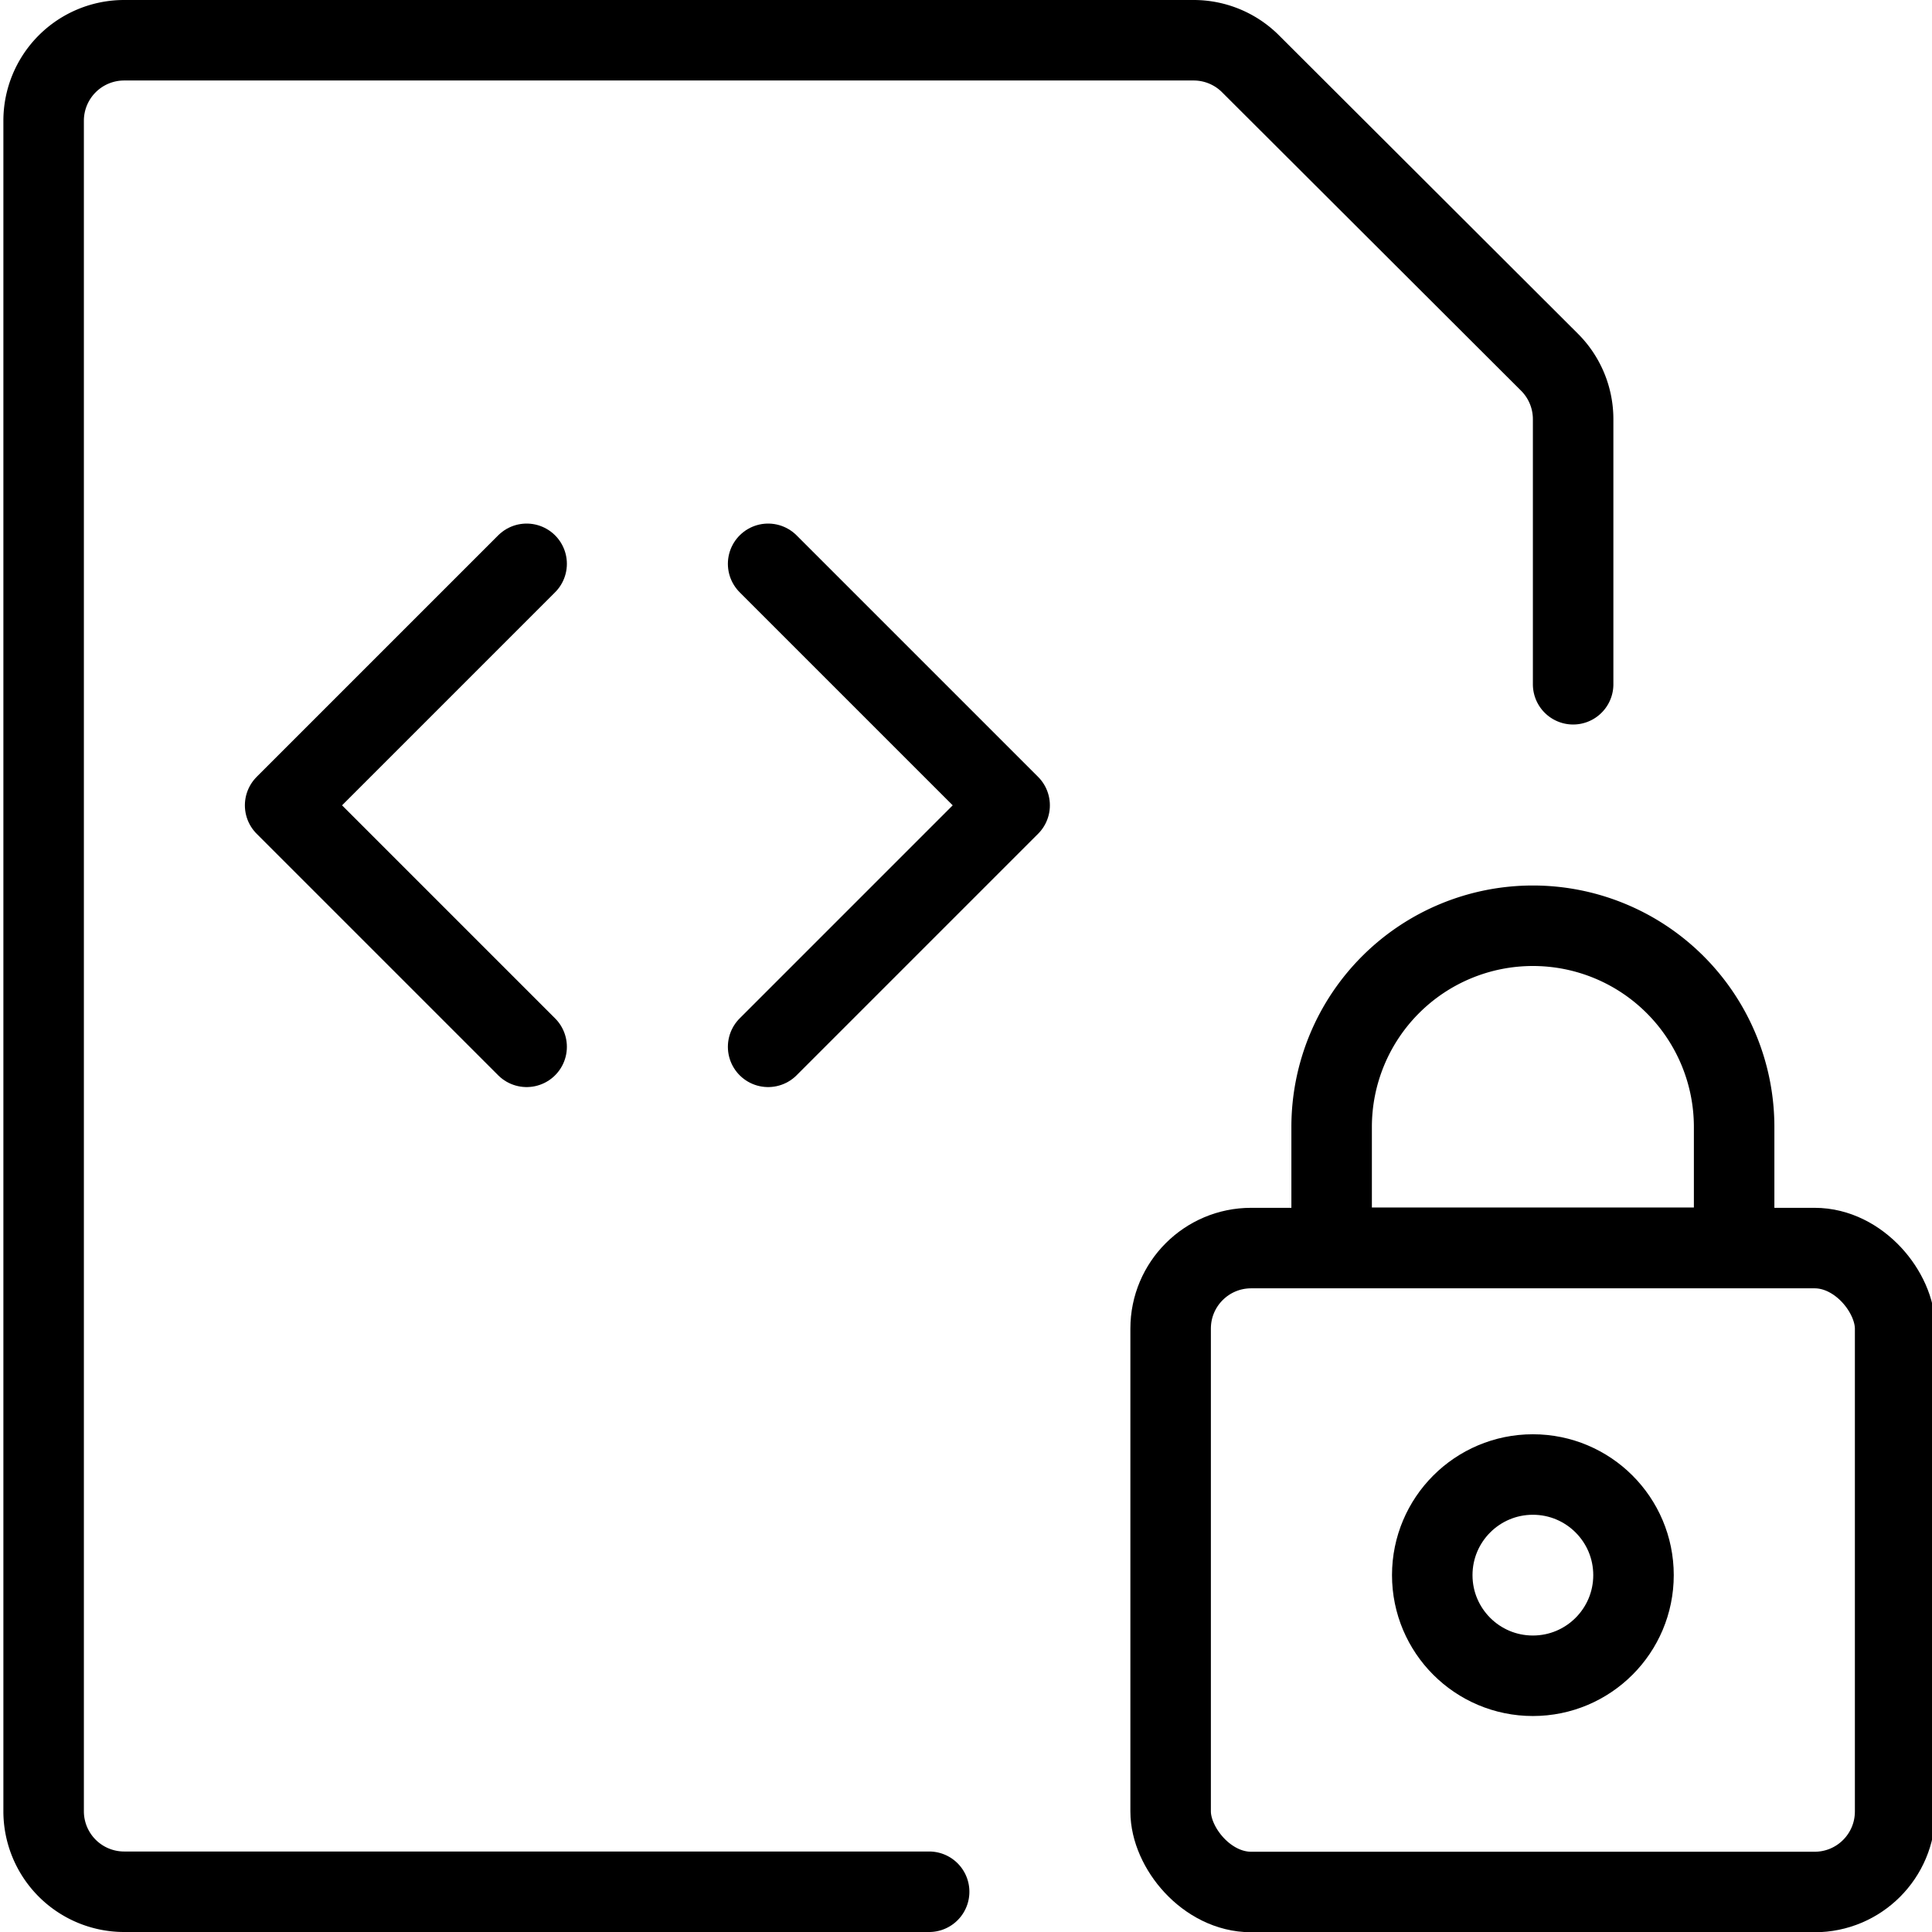 <svg xmlns="http://www.w3.org/2000/svg" viewBox="0 0 24 24"><g transform="matrix(1,0,0,1,0,0)"><defs><style>.a{fill:none;stroke:#000000;stroke-linecap:round;stroke-linejoin:round;}</style></defs><title>file-code-lock-1</title><path class="a" d="M11.542,23.5h-10a1,1,0,0,1-1-1V1.5a1,1,0,0,1,1-1H14.835A1,1,0,0,1,15.542.8L19.249,4.5a1,1,0,0,1,.293.707V8.5"></path><polyline class="a" points="6.542 7.004 3.542 10.004 6.542 13.004"></polyline><polyline class="a" points="9.542 7.004 12.542 10.004 9.542 13.004"></polyline><rect class="a" x="14.542" y="15.504" width="9" height="7.999" rx="1" ry="1"></rect><circle class="a" cx="19.042" cy="19.567" r="1.25"></circle><path class="a" d="M21.542,14a2.5,2.5,0,1,0-5,0v1.5h5Z"></path></g></svg>